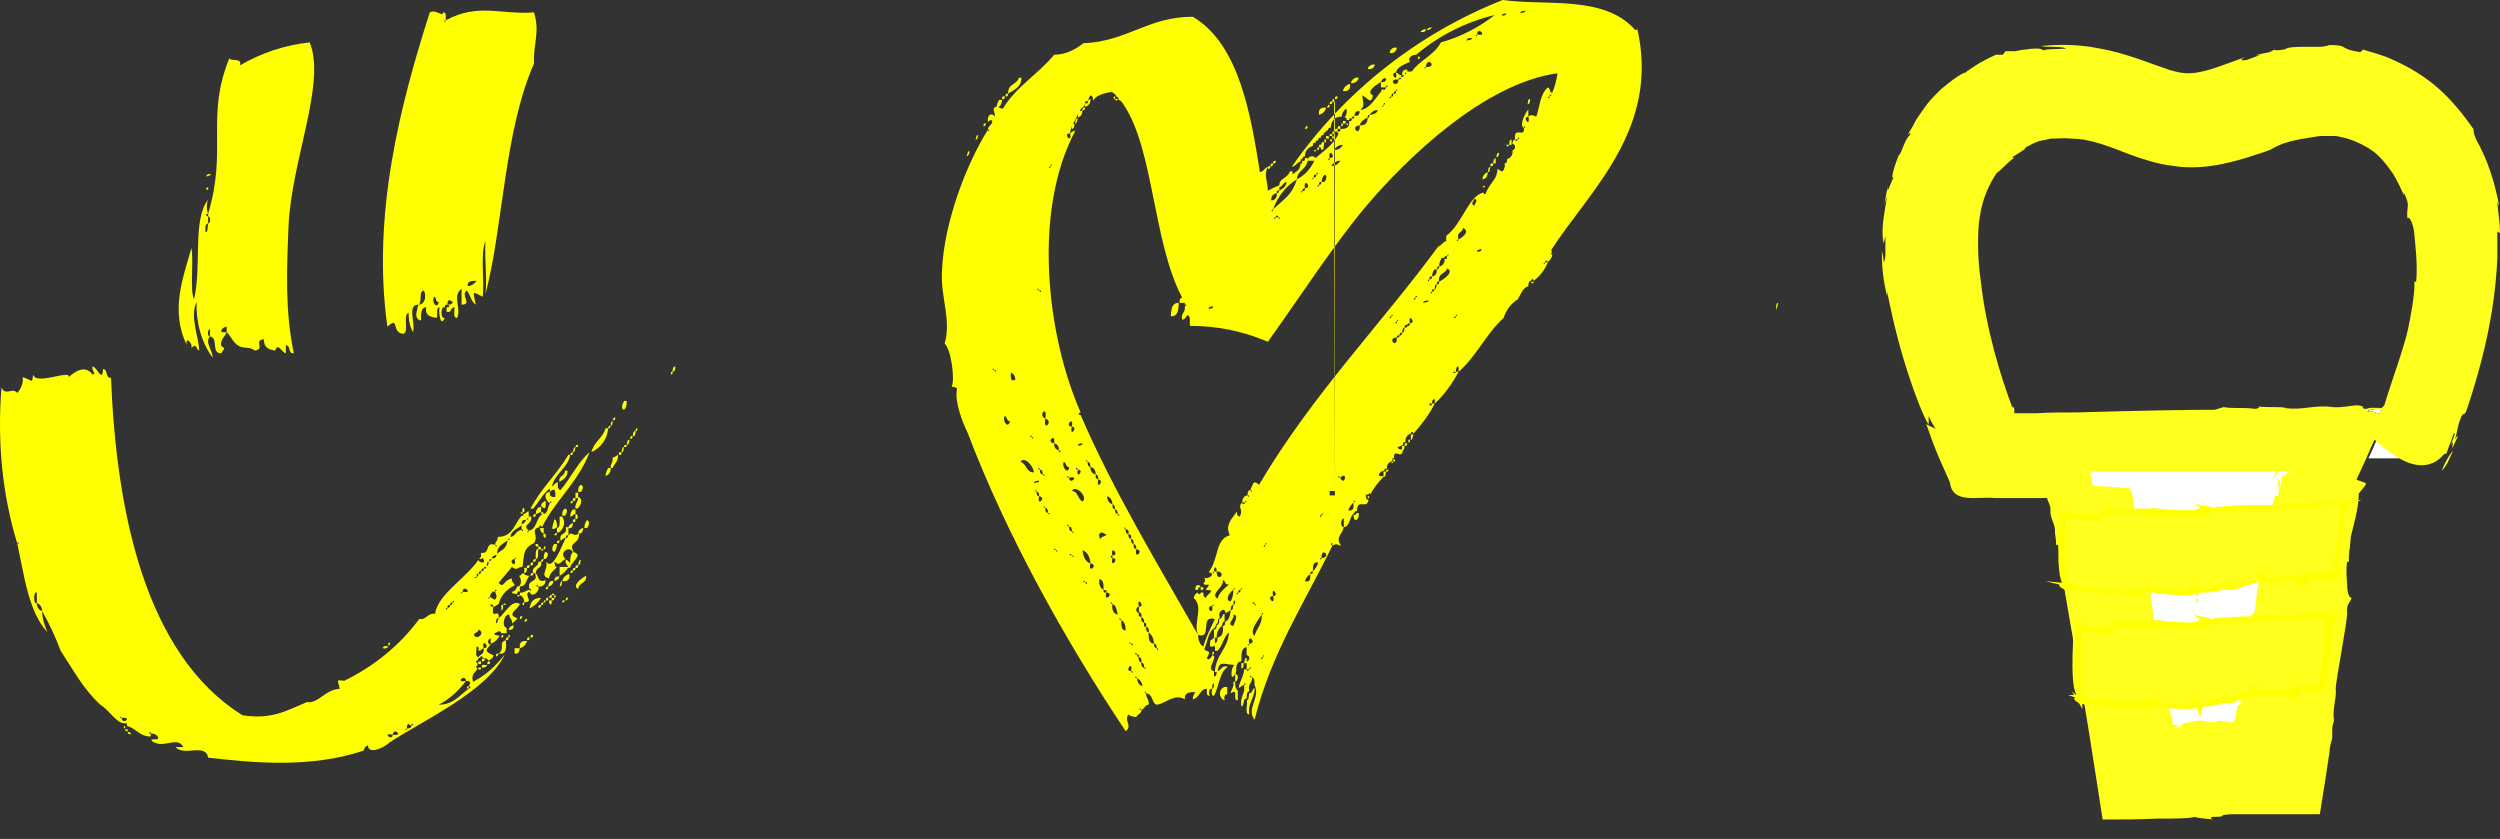 <svg id="Ebene_1" xmlns="http://www.w3.org/2000/svg" xmlns:xlink="http://www.w3.org/1999/xlink" width="283.1" height="95" version="1.1" viewBox="0 0 283.1 95">
  <rect x="0" y="0" width="283.1" height="95" fill="#333333" stroke="none"/>
  <defs>
    <style>
      .st0 {
        fill: none;
      }

      .st1 {
        fill: #fff;
      }

      .st2 {
        fill: #ff0;
      }

      .st3 {
        clip-path: url(#clippath);
      }

      .st4 {
        fill: #ffff1d;
      }
    </style>
    <clipPath id="clippath">
      <rect class="st0" width="280.6" height="92.1"></rect>
    </clipPath>
  </defs>
  <g id="Gruppe_29" transform="matrix(1, 0, 0, 1, -0.03, -5.4)">
    <g class="st3">
      <g id="Gruppe_28">
        <g id="Gruppe_22">
          <path id="Pfad_56" class="st2" d="M38.5,83.4c-.1-.8-.6-1.1.5-.9,3.3-1.6,6.3-4,8.5-7,.9.1.9-.7,1.8-.6.3-2.2,3.5-4,4.9-6.1.1.3.4.3.6.3.1-.3,0-.5-.3-.5v-.6c1.1.2.4-1.3,1.6-.9.2.4.3,0,0,0,0-.4.3-.4.3-.9,1.7,0,1.9-1.5,2.7-2.4.2.1.2-.1.2-.2.3,0,.4-.3.6-.3v.8c-.2,0-.3,0-.3.2,0,0,0,0,0,0-.5-.1-.5.2-.5.6-.5.4-1.3.6-1.3,1.5-.2,0-.3,0-.3.2,0,0,0,0,0,0-.5.4-1.2.6-1.2,1.6-.3.1-.6.2-.6.5-.3,0-.3.2-.3.3-.3,0-.2.4-.3.6-.2,0-.3,0-.3.2,0,0,0,0,0,0-.2-.1-.2.1-.3.3-.2-.1-.2.1-.3.3-.2-.1-.2.1-.2.3-.5.1,0,.3,0,0,.2,0,.2-.2.2-.3.3,0,.3-.1.3-.3.3,0,.3-.1.3-.3.3,0,.3-.1.3-.3.3,0,.2-.3.3-.6.2.1.3-.1.3-.3.5.1.5-.2.6-.5.5-.4,1.2-.6,1.2-1.6.3.1.3-.1.3-.3.6,0,.6-.7,1.3-.8.1.4.3-.1,0,0v-.6c.2-.1.5-.3.5-.6.3.1.3-.1.3-.3h.3c.1,1-1.1.8-.3,1.6-.4.2,0,.3,0,0,1-.2.8-1.5,1.6-1.9.6,0,.5-.7.8-1.2.4-.2,0-.4,0,0-.5-.3-.8-1.2,0-1.3-.1.5.2.6.6.6.1-.8-.1-1.1-.6-.6v-.5c.4-.1.5-.5.9-.6,0,.3-.1.8.3.9,1.2-1.4,2-3.2,3.3-4.3-1.3,3.4-3.9,5.5-5.4,8.5-.1-.3-.3-.2-.3,0-1.1.3,0,.9-.6,1.8-1.3.6-1.1,1.4-1.3,2.7-.7,0-.5.5-1.2,0-.5.6-1,1.2-1.5,1.8.6.7.5-.3,1.5-.5-.1.4.3.5.3.8-.9.4-1.6,1.2-1.8,2.1-.3.1-.3.3-.6.3,0-.2-.1-.2-.3-.3-.1.3.1.3.3.3-.3,1.7.7,0,.6,1.3-.3,0-.3.3-.3.6.2-.1.2-.4.3-.6.7-.5,1.5-2.2,2.4-1.6-.2.6-1.6,1.2-.3,1.6-.1.3-.4.4-.6.6.1-.5-.3-.5-.3-1-.6-.1-.9,1.4-.3,1.5v.6h-.6c-.2-.5-.5,0-.8,0,0,.3.3.2.6.3-.2.4-.5.7-1,.9v-.6c-.2,0-.3.2-.3.4,0,.1.1.3.3.3-.6.6-.7.8.3,1.2,0,.3-.3.5-.6.6,0-.3-.4-.2-.6-.3,0-.3-.3-.2-.3,0-.2-.1-.2.1-.3.3-.3,0-.1.3,0,.3v.3c-.3,0-.1.3,0,.2-.1.6-.8.6-.5,1.6,1.4-.7,2.6-1.8,3.6-3.1-2,4.2-9.3,7.5-13.1,10-.3.4-2.4,1.5-2.4.3-.3.1-.4.3-.5.6-6,2-12.3,1.4-17.6.8-.3-1.7-2.7-.1-3.7-1.2h.9c-.7-1.3-2.2.2-3.4-.6v-.3c1.1.2.3-.8-.3-.6v-.2c-.3,0-.1.3,0,.2v.3c-1.3,0-1.6-.9-2.7-1.2.1-.3-.1-.3-.3-.3-.9,0-1.6-1.4-2.7-2.1-1.9-1.7-3.1-4-4.5-6.1-.6-1.6-1.3-3.1-2.1-4.5,0-.4-.2-.8-.6-.9v-1.2c-.4-.2-.4,1.4,0,1.2,0,.4.2.8.6.9,0,.8.3,1.7.6,2.4-2.1-2.3-2.6-6.2-3.4-10,.4-.2,0-.3,0,0C.3,61.5-.3,55.4.2,49.3c.5,1,1.2-.1,1.8.6.4-.5.7-1.1.6-1.8,1.2.4,1,.8,1.2-.3.2,1.3,4.3-.6,4,.3.6-.5,1.8-1.5,2.7-.3.5,0-.1-.4,0-.9.5,0,1.1,1.9,1.2.3.6,0,.2,1,.9,1,.6,15,3.8,31.3,14.9,38.2,3.3.5,4.9-.5,7.3-1.5,1.3.2,2-1.4,3.7-1.5M13.8,86.7c-.1-.4-.3.1,0,0,.1.9,1.3-.2,0,0M14.2,87.9c-.1,0-.3-.2,0-.3v.3ZM14.5,87.9v.3c-.2,0-.3,0-.3-.2,0,0,0,0,0,0h.3ZM14.8,88.6c-.2-.1-.3-.1-.3-.3.2,0,.4,0,.3.3M17.5,89.4c-.2,0-.3,0-.3-.3.2.1.4.1.3.3M31.2,45.1c-.8-.1-1.3-.4-1.3-1.3-1.2.2.2,1.1-1,1.3-.9-.7-1.6.2-2.6-1.3-.2-.3-.4-.6-.6-.8v-.6c-.5,0-1.1.8,0,.6-.1.4-1.2,1.4-.3,1.8,0,.3-.2.3-.3.6-1.2.1-.3-1.8-1.3-1.9v-.8c-.3,0-.3.8,0,.8-.6.7.3,1.5.3,2.4-1.3-1.8-1.9-4.1-1.8-6.3-.8,1.6.2,3.8.3,5.5-.5-.2-.2-.9-.9-.3.2-.6-.8-1.4-.5-.3-2-4-.3-8,.5-11,.3,1.3-.2,4.7.3,5.8.9-3.8-.2-9,1.6-11.3-.2.5-.2,1.1,0,1.6-.4,0-.2.3,0,.3v.8c-.4.1-.3.6-.3,1,.3,0,.2-.5.3-1,.3,0,.3-.8,0-.8v-.3c2.2-7.3-.3-11,2.4-17.6.2.4,1.5-.1,1.2.8,2.4-1.4,5.1-2.3,7.9-2.6,1.9,4.6-2.1,13.4-2.4,20.9-.2,4.9-.4,9.5.6,14.3-.7.1-.3-.9-.9-.9v.9c-.4,0-.9-1.3-1.2-.3M23.9,25.1c0,.2-.3.2-.5.3,0-.3.3-.3.5-.3M23.6,26.9c-.2,0-.4-.2,0-.3v.3ZM50.7,39.9c.3,0,.5,0,.6-.3-.4-.3-.6-.3-.6.3-.3,0-.3.1-.3.3-.5-.2-.5,1.4,0,1.2-.5,1.1-.7-.5-.6-1.2-.4,0-.2.7-.3,1.2-.6-.1-1.4-.2-1.2-1.2-.6,0-.6.7-.6,1.5-.9-.2-.4-1.2-.3-1.8.9,0,.9-1.3.6-1.6-.6.1-.1,1.4-.6,1.6-1.3,0-.3,2.1-.6,3.1-.4-.7-.5-1.4-.5-2.2-.7.3.1,2.2-.6,2.4-1.4-.1-.4-2.1-1.8-.8-1.8-12.7,1.5-25.3,4.8-35.6.7-.4,1.5.6,1.5,0,.4,0,.3.4.3.9-.4.1,0,.3,0,0,3.7-2,6.3-.6,10-.9.7,2.3-.1,3.5,0,5.8-3.4,7.7-3.5,18.6-5.5,26.1.2-1.7-.1-3.7,0-6-.6,1.5-.1,4.3-.3,6.3-1.3-.6-1.1-.8-.8.9-.5-.3-.6-1.1-1-1.6-.8.5.7,1.6-.6,1.6v-1.8c-1.1.8,0,2.2-.5,3.3-.5,0-.3-.7-.3-1.2-.5,0-.3.7-.9.5v-.5c.2,0,.3,0,.3-.2,0,0,0,0,0,0M44,78.6c-.1.2-.4.3-.6.2,0,0,0,0,0,0,0-.2.2-.3.6-.2M44.5,88.6c1.3.2.1-.9,0,0-1.3-.3,0,.8,0,0M44.2,78.2c0,.1,0,.3-.2.3,0-.2,0-.4.2-.3M46.1,87.9c.3,0,.5-.1.5-.3.5-.2,0-.4,0,0-.3-.3-.5-.3-.5.3-.4.2,0,.3,0,0M49.2,39c-.4.6.4,1.5.5.6-.4,0-.2-.5-.5-.6M49.7,85.2c1.7,0,2.4-1.1,3.4-1.8.3-.1.2-.3,0-.3.3-.4.2-.6-.3-.6-.1-.9-1.3.3,0,0-.8,1.1-1.9,2.1-3.1,2.7M51,73.9c-.3,0-.3.1-.3.3-.4.2,0,.4,0,0,.2.1.3-.1.3-.3.2.1.2-.1.3-.3.4-.1-.1-.3,0,0-.3,0-.3.2-.3.3M52.4,72.4c1.3.3.1-.9,0,0-.4.2,0,.3,0,0M53.1,83.4c-.2,0-.3-.3,0-.3v.3ZM54,37.2c-.5,0-1.1,0-1,.6.4,0,.8-.3,1-.6M54.2,76.7c0,.4-.5.3-.5.6.3.7,1.4-.3.5-.6M54.2,79.1c.1-.3,0-.5-.2-.5,0,.4-.2,1.2.2,1.2.2-.3.7-.3.6-1,.9,0-.3-1.3,0,0-.2.1-.3.3-.6.3M54.6,68.5c.1.2-.1.2-.3.2.1-.1.1-.3.3-.2M54.2,80.3h.3v.3h-.3v-.3ZM54.2,81h.3c0,.1,0,.3-.3.2v-.2ZM54.6,80h.3c.1.2-.1.3-.3.3v-.3ZM54.6,80.7h.6c-.1.2-.2.3-.6.3v-.3ZM55.5,80.3v.3h-.3c0-.2.1-.4.3-.3M55.8,72.4c-.1.2-.3.3-.3.6-.4.2,0,.3,0,0,.2,0,.3.3.6.3.3-.4.1-.5,0-.9.4-.2-.1-.4,0,0h-.3ZM56.5,79.4c-.1.2-.1.4-.3.3,0-.2,0-.3.3-.3M56.5,79.4c.8-.6-.1-1.2.8-1.5.1.8.1,1.7-.8,1.5M57,73.9c0,.3,0,.6-.2.6v-.6h.2ZM57,77.3c.1.3-.1.3-.2.3,0-.2,0-.3.2-.3M57.3,73.9h-.3c0-.1.3-.3.3,0M57.6,77.6c0,.2,0,.3-.3.3,0-.2.1-.4.3-.3M57.6,76.7c.1-.3.3-.4.6-.5,0,.3-.1.6-.6.5M57.6,77.3c.2,0,.3.2,0,.3v-.3ZM58.3,68.7c.4-.1,0-.3,0,0-.9.1.3,1.3,0,0M58.9,71.8v.6c-.3-.1-.3.1-.3.3-.2-.1-.6,0-.6-.3.3,0,.5-.3.6-.6h.3ZM58.3,79.4v-.6h.6c-.1.4-.1.7-.6.6M58.9,72.8c0,.1-.3.3-.3,0h.3ZM58.9,78.8c-.1-.6.2-.9.8-.8-.1.4-.4.7-.8.8M60,70.6c-.4.3-.3,1.3-1.2,1.2.3-.3.3-.8,0-1.2.3,0,.3-.3.5-.3.1.2.4.3.6.3M60,72.4c-.8.3.6,1.2-.6,1.2,0-.4-.2-.7-.5-.8v-.3c.5.1.6-.3,1.2-.3v.3ZM59.2,75.2c-.1.2-.1.3-.3.3,0-.2,0-.4.3-.3M59.2,63.6c-.2,0-.4-.2,0-.2v.2ZM59.2,63.4c-.1-.5.3-.8.2,0h-.2ZM59.4,73.6c0,.2,0,.4-.2.3,0-.1,0-.3.2-.3M59.7,69.7c0,.2,0,.6-.3.6v-.6h.3ZM59.7,75.5c0,.2,0,.3-.3.3.1-.2.1-.4.3-.3M60,69.4c0,.2,0,.4-.3.3,0-.2,0-.3.2-.3,0,0,0,0,0,0M60,77.6c0,.2,0,.3-.3.3,0-.2.1-.4.3-.3M61.8,71.2c0,.4-.4.7-.8.6,0,0,0,0,0,0-.2-.4-.4.1,0,0,.2.6-.8,1.4-1,.6.3-.1.2-.3,0-.3-.4-1.2,1.1-.6.6-1.8.5.1.2,1.2,1.2.8M62.5,60.6c-.9.5-1.4,1.6-2.1,2.4h-.3c1.2-2.3,3-3.9,4.3-6.1h.2c-.3,1.6-1.8,2.1-2.1,3.7M60.4,69.1c0,.2,0,.4-.3.3,0-.2,0-.3.2-.3,0,0,0,0,0,0M60.4,70.3c.1.2-.1.3-.3.3,0-.2.1-.4.3-.3M61.3,73.1c-.3.5-.7.9-1.3,1.2.1-.7.4-1.2,1.3-1.2M60.4,77.3c0,.2,0,.3-.3.3,0-.2,0-.3.2-.3,0,0,0,0,0,0M60.7,70.3h-.3c-.2-.8.6-.6.6-1.3h.3c.2.8-.6.6-.6,1.3M60.7,63.6c0,.2,0,.4-.3.3,0-.1,0-.3.3-.3M60.7,68.7c0,.2,0,.4-.3.3,0-.1,0-.3.3-.3M61,67.3c-.2,0-.4,0-.3-.3.2,0,.3,0,.3.2,0,0,0,0,0,0M60.7,68.7c0-.4-.1-1.1.3-1.2-.1.4.1,1.2-.3,1.2M61.3,63.4c-.3,0-.3.2-.6.2,0-.4.2-.8.6-.8v.6ZM61,67.3c.2,0,.3,0,.3.3h-.3v-.3ZM61.3,73.9c0,.2-.1.4-.3.3,0-.2,0-.3.3-.3M61.6,65.2v.6c-.2,0-.4-.3-.4-.5,0,0,0,0,0-.1h.3ZM61.6,63.6c-.2,0-.4,0-.3-.2.1,0,.3,0,.3.2M61.8,62.1c.1.8,0,1.1-.5.6,0-.3.3-.5.5-.6M61.6,67.6c0,.1-.3.3-.3,0h.3ZM61.6,68.7c-.1.2-.1.4-.3.3,0-.1,0-.3.3-.3M61.6,73.6c-.1.2-.1.4-.3.3,0-.1,0-.3.3-.3M61.8,66.3c-.2,0-.3-.2-.2-.5.2,0,.3.2.2.5M61.8,67.9c.5.1.2.6,0,.8h-.2c0-.3,0-.6.2-.8M61.8,67.3c0,.2,0,.3-.2.3,0-.2,0-.4.2-.3M61.8,73.4c0,.1,0,.3-.2.2,0-.1,0-.3.2-.2M64.9,67.9c-.2-.3-.5-.4-.8-.2s-.4.5-.2.8c0,0,.1.2.2.2-.6.2-.6.9-1.3.3.1.3,0,.6.3.6-.3.4-.8.6-.9,1.3-1.1-.3-.1-.9-.3-1.9.7,1.1,1.7-1.7,2.2-2.7.2.1.2-.1.3-.3.5-.5.5.3,1.2-.2.1,1.3-1.3.9-.6,2.1M62.1,71.8c0,.2,0,.4-.3.3.1-.2.1-.3.3-.3M62.1,73.1v.3h-.3c.1-.2.1-.4.3-.3M62.1,71.8c.1-.3.1-.7.6-.6,0,.3-.3.6-.6.6M62.5,72.8v.3h-.3c.1-.2.1-.4.3-.3M62.5,73.4c.1.5-.3.7-.3,0h.3ZM62.8,72.8h-.3c0-.2.3-.3.3,0M62.5,73.1h.3c0,.1,0,.3-.3.3v-.3ZM62.8,67.9c-.4-.1-.2-.7,0-.9h.3c0,.3-.1.7-.3.9M62.8,64.2c.3.1.3.5.3.9-.9.6-.4-.2-.3-.9M63.1,65.8c0,.1,0,.3-.3.2,0-.1.1-.3.3-.2M62.8,71.2c0-.3.1-.6.6-.5-.1.3-.3.4-.6.5M62.8,72.8c.2,0,.3.2,0,.3v-.3ZM63.1,65.8v-.6c.4-.1.3-.7.3-1.3h.3c.4.6.2,1.4-.4,1.8,0,0-.1,0-.2,0M63.4,66.6c0,.2-.1.4-.3.3,0-.2,0-.3.3-.3M63.4,60c-.2-.8.6-.6.6-1.3h.3c0,.8-.5,1-1,1.3M64.4,66c-.3,0-.3.2-.3.3-.3,0-.4.3-.6.3-.2-1,.8-.5.6-1.5h.3v.8ZM63.4,70.6v-1h1c-.2.4-.5.7-1,1M63.4,71.8c.1-.2,0-.5.3-.6-.1.3,0,.6-.3.6M64,63c.4,0,.2.6,0,.8h-.3c0-.3,0-.6.3-.8M63.7,71.2c.1-.4.4-.7.8-.8.1.6-.2.9-.8.8M64,73.4c-.1.1-.1.3-.3.2,0-.1,0-.3.3-.2M64.6,69.7h-.2c-.1-.4-.4-.4-.3-.9.3,0,.3.3.5.3,0-.4,0-.8.3-1.2,1.3.3-.2,1.1-.3,1.8M64.4,73.1c-.1.1-.1.3-.3.3,0-.2,0-.4.3-.3M64.4,65.2c0-.3.3-.5.5-.6,0,.4-.1.7-.5.6M64.9,56.6c0,.2,0,.4-.3.3.1-.2.1-.3.3-.3M64.9,62.1c0,.2,0,.3-.3.3.1-.2.1-.3.3-.3M65.2,63.6c-.3,0-.3.3-.6.3,0-.3.1-.6.3-.8h.3v.5ZM64.9,70c0,.2,0,.3-.3.3.1-.2.1-.4.3-.3M64.9,56.6c.1-.2,0-.5.3-.6-.1.3,0,.6-.3.6M65.2,61.8c0,.2,0,.4-.3.3,0-.2,0-.3.2-.3,0,0,0,0,0,0M65.2,64.2c0,.2,0,.4-.3.3,0-.2,0-.3.2-.3,0,0,0,0,0,0M65.2,69.7c0,.2,0,.3-.3.3,0-.2,0-.3.2-.3,0,0,0,0,0,0M65.2,63c-.1-.6.3-.7.3-1.3.7.1.2,1.4-.3,1.3M65.5,55.8c0,.1,0,.3-.3.2,0-.1.1-.3.3-.2M65.5,61.8h-.3v-.6h.3v.6ZM65.2,64.2v-.6c.3,0,.4.6,0,.6M65.5,69.4c0,.2,0,.4-.3.3,0-.2,0-.3.2-.3,0,0,0,0,0,0M65.5,72.1c-.8-.4.5-1.3.9-1.5.1.9-.8.7-.9,1.5M65.8,60.3c.4.1.2.6,0,.8h-.3c0-.3,0-.6.3-.8M65.5,65.8c0-.3.3-.6.6-.6-.1.3-.1.7-.6.6M65.5,69.4c.1-.2,0-.6.3-.6-.1.3,0,.6-.3.6M66.5,65.2h-.3c0-.3.1-.7.3-.9.4.1.2.7,0,.9M67,56.6c.3-1.2,1.3-1.6,1.6-2.7h.3c-.1,1.2-.8,2.2-1.9,2.7M68.6,59.4c0-.3.1-.7.3-1h.3c0,.4-.2.8-.6.9M69.2,53.6c-.1.2-.1.4-.3.3,0-.1,0-.3.3-.3M69.4,58.4h-.2c-.1-.5.3-.6.2-1.2.3,0,.4-.2.6-.3.1.7-.4,1-.6,1.5M69.2,53.6c0-.2,0-.5.2-.5,0,.2,0,.5-.2.5M69.7,52.7c0,.2,0,.3-.3.3.1-.2.1-.4.3-.3M70.4,56.6c0,.2,0,.4-.3.3,0-.2,0-.3.2-.3,0,0,0,0,0,0M70.4,56.6c.1-.2,0-.5.3-.6-.1.3,0,.6-.3.6M70.7,51.8c-.4-.1-.2-.6,0-1h.3c0,.3,0,.7-.3,1M71,55.8c0,.1,0,.3-.3.2,0-.1,0-.3.3-.2M71,55.8c.1-.3,0-.6.3-.6,0,.2,0,.5-.3.6M71.7,54.8c-.1.2-.1.3-.3.3,0-.2,0-.4.3-.3M71.7,54.8c0-.2,0-.6.3-.6,0,.2,0,.6-.3.6M72.2,53.9c0,.2,0,.4-.2.3,0-.2,0-.3.2-.3M76.2,47.5c0,.2,0,.3-.2.3,0,0,0,0,0,0,0-.2,0-.4.3-.3M76.2,47.5c0-.2,0-.6.3-.6,0,.2,0,.6-.3.6"></path>
        </g>
        <g id="Gruppe_23">
          <path id="Pfad_57" class="st2" d="M175.8,34.2c-.1-.4-.3,0,0,0,0,.4-.3.7-.5.9-.1-.3-.3-.2-.3,0-.4.2,0,.3,0,0h.3c-.3.8-.9,1.6-1.6,2.1,0-.3-.3-.2-.3,0-.2,0-.3.2-.3.6-.6.2-.8.8-1.2,1.5-.8.5-1.3,1.2-1.6,2.1-2,1.8-3.1,4.4-5.1,6.1v-.6c-.3,0-.3.4-.3.6h-.3c0,.3.3.1.3,0h.3c-.7,1.3-1.6,2.6-2.7,3.6v-.5c-.3,0-.3.3-.3.5h-.3c0,.4.3.2.3,0h.3c-.6,1.2-1.5,2.4-2.4,3.4-.1-.3-.3-.2-.3,0-.4.1-.7.5-.6,1-.3-.1-.3.1-.3.3-.2,0-.3.2-.6.2,0,.3.4.3.6.3-.1,1.3-1.1-.3-1,1-.2-.1-.2.1-.2.3-.4.1-.7.5-.6.9-.3-.1-.3.1-.3.2-.5,0-1.1.8,0,.6-.6.6-1.2,1.3-1.6,2.1,0-.3-.2-.1-.2,0h-.3c0,.3,0,.6.3.6-.2,1.2-1.3-.3-1.3,1.3-.2-.1-.3.1-.3.2-.6.3-.4,1.5-1.2,1.6v-1c-.4.1-.4,1,0,1-.2.9-1,1.1-.3,2.1-.4-.1-.5-.3-1,0v-.3c-.3,0-.1.3,0,.3-3.1,6.4-6.9,12.1-8.8,19.7-1-1.2.7-2.5,0-3.9,0-.4,0-.8-.3-.9-.2-.4-.4,0,0,0,.1.7-.5.6-.3,1.6-.3,0-.3.5-.3.8-.5,0-.2.8-.6.9-.2-1.2.5-1.4.3-2.4.4-.2,0-.4,0,0-.3,0-.3.2-.6.3.1-.8.6-1.3.6-2.1h.3c0,.3.3.1.3,0,.4-.2,0-.4,0,0h-.3v-.9c.2,0,.3-.2.3-.4,0-.1-.1-.3-.3-.3v-.9c-.6,0-.6.8-.6,1.6-.5,0-.6.5-.6,1.2-.6,1.4-.7-.3-.2-.8-1.4-.1-1.7-.5-1.9.8h-.3c.1-2,1.5-2.6,1.6-4.5-.6.5-.7,1.5-1.3,2.1h-.3c.2-1.3-.8.4-.5-1.2.2,0,.3-.3.5-.3v.6c.3,0,.3-.4.3-.6.5-.1.7-.5.6-1.3.3,0,.2-.3.3-.5.4-.2.5-.6.6-1.3.3,0,.2-.3.3-.6.2,0,.2-.3.2-.5-.2,0-.2.3-.2.5-.3,0-.3.4-.3.6-.3.1-.3.3-.6.3-.1-.8-1,0-.6.6-.3,0-.2.3-.3.6-.2,0-.2.3-.3.5-.8.4-.8,1.6-1.2,2.4.2.4.9,0,.3,1,.1.4.5,0,.6-.3.8.1-.8,1.6.2,1.8v.6c.3,0,.3-.3.3-.6.6,0,.4-.7,1.3-.5-1,.6-1,2.2-1.6,3.3-.3,0-.3-.4-.2-.8.2,0,.2-.4.2-.6-.2,0-.2.3-.2.6-.4,0-.4.4-.3.8-.4,0-.3-.4-.3-.8-.8,0-.8,1-1.6,1.2,0-.3.1-.6.3-.8-.7-.1-1.3.1-1.2.8-1.1-.7-2.1.4-3.1.6-.7,0-.4-1.2-1.3-1.3,0-.4-.3,0,0,0,0,.6.4.7.3,1.3-.4,0-.5.5-.8.6-.2-.4-.4,0,0,0,0,.4-.5.5-.6.8-.3,0-.7-.1-.9-.3-.5.8.5,1.3-.3,1.9-6.8-10.2-13.5-22.2-17.9-33.8-.6-1.2-1.5-3.6-1.2-4.9,0-.2-.2-.3-.6-.3.4-.9-.1-4.3-.8-4.9.8-2.7-.5-5.3-.3-8.2.2-5.5,2.8-12.2,5.2-16,.1.4.3-.1,0,0,0-.4.4-.5.5-.9,0-.3-.3-.2-.5,0-.1-.8.4-1.1.8-.6,0-.7-.5-.9.3-1.2.1.2.4.3.6.3,1.5-2.5,4-3.9,5.8-6.1,1.2,0,2.3-.5,3.3-1.3,5-.2,7.3-3,12.4-3,5.3,3.1,6.6,11.3,7.6,17.6.5-.1.5-.5.9-.6-.5.9,0,1.7,0,2.7.4-.2.7-.4,1.3-.6v.6c-.3-.1-.3.1-.3.3-.4,0-.7.4-.6.8,0,0,0,0,0,0,.4,0,.7-.4.6-.8.2,0,.2-.1.3-.3.4-.3.9-.4.8-1.3.3.1.3-.1.3-.3.3.1.3-.1.3-.2.4-.3,1-.5,1-1.3.2.1.2-.1.2-.3.3.1.3-.1.3-.3h.3c.1,1.3-1.2,1.3-1.2,2.4-1.3.8-2.2,2-2.7,3.4-.4.2,0,.4,0,0,1.4-1.3,2.1-1.6,2.7-3.4,1-.5,1.7-1.4,2.1-2.4.9-.8,2.2-1.6,2.7-3,.2,0,.3-.1.3-.3.6,0,.9-.3.8-.9.3.1.3-.1.3-.3.3.1.3-.1.3-.3.5.1.6-.2.6-.6,1.2-.2,1.7-1.3,2.4-2.1.2-.1.5-.2.6-.5.4-.2-.1-.4,0,0h-.6v-.6c.3,0,.5,0,.6-.3-.1-.4-.5,0-.6.3-.4.2-1.8,1.1-.9,1.5-.2,1.1-.6.3-1.2,0,.1,1.2.3,1.1-.3,1.8-.5-.1-.6.3-.6.6-.2,0-.3,0-.3.2,0,0,0,0,0,0-.2,0-.3,0-.3.2,0,0,0,0,0,0h-.3c.1-.2-.1-.3-.2-.3.2-.3.3-.6.2-1-.3.2-.6.6-.5.9-.8,0-1.2.4-1.3,1.3-.2-.1-.3.1-.3.3-.2-.1-.2.1-.3.2-.2,0-.2.2-.2.3-.3,0-.3.1-.3.3-.3,0-.3.1-.3.3-.3,0-.3.1-.3.3-.3-.1-.3.1-.3.3-.4.2-.9.4-.9,1.2-.2,0-.2.1-.3.3-.2,0-.2.1-.2.3-.4.1-.5.5-1,.6,5.9-8.5,14.3-15.1,23.9-18.9,4.9.7,11.5-.6,15,3.4.1,0,.3,0,.2-.3,2.7,11.5-5.4,18.5-9.7,25.2M109.5,23.1c.1-.3.1-.6.3-.6,0,.2,0,.5-.3.6M110.5,21.2c.1-.2,0-.5.3-.5-.1.2,0,.5-.3.5M111.7,19.4c-.1.2-.1.3-.3.3,0-.2,0-.4.3-.3M112.6,47.3c-.1-.4-.3,0,0,0,.2.4.4,0,0,0M112.9,17.6c0-.3.1-.7.3-.9h.3c0,.4-.2.8-.6.9M113.8,16.3c0,.2,0,.4-.3.3,0-.2,0-.3.3-.3M113.8,52.5c-.3.6.4,1.5.6.6-.4,0-.3-.5-.6-.6M114.2,16c0,.2-.1.4-.3.3,0-.2,0-.3.3-.3M114.2,16c-.1-1.1,1-1,1.2-1.8h.3c0,1.1-.9,1.4-1.5,1.8M114.5,47.6c0,.4-.1,1.1.5.8,0-.4-.2-.7-.5-.8M115.6,57.7c.7.2.6,1.2,1.5,1.2,0-.7-1.1-1.9-1.5-1.2M116.9,54.9c-.2-.4-.4,0,0,0,0,.4.3,0,0,0M117.1,60.1c.3-.1.6,0,.6-.3-.2.1-.5,0-.6.3M117.7,61.6c-.3,1.3.9.1,0,0,0-.3,0-.5-.3-.5,0-.5-.3,0,0,0,0,.3.1.5.3.5M117.7,38.3c-.2-.5-.3,0,0,0,.2.4.4-.1,0,0M118.1,59.1c.2.4.4,0,0,0,0-.2,0-.4-.2-.5,0,0,0,0-.1,0-.2-.5-.3,0,0,0,0,.3,0,.5.3.5M118.4,52.8c.3-1.6-.9-.4,0,0-.3,1.6,1,.3,0,0M118.7,63.5c.2.4.3-.1,0,0,0-.4-.1-.6-.3-.6-.2-.4-.3,0,0,0,0,.3,0,.5.3.6M134.2,39.7h-.6c0-.3,0-.5.3-.6-3.3-6.2-3.2-16.7-6.6-21.8-.2-.3-.3-.5-.6-.6,0-.2,0-.3-.2-.3,0,0,0,0,0,0-.1-.3-.4-.5-.6-.6-.4.1-1.6.2-2.1,1,0-.3,0-.5-.3-.6-.2.3-.3.6-.3.9h-.3c0,.6-.8.4-.5,1.2h-.3c-.3.8-.8,1.3-.9,2.2-.9,0,.3,1.3,0,0,.2-.1.3-.3.6-.3-4.9,9.2-3.2,23.3.6,31.9-.4.1-.2.3,0,.3,3.8,8.8,9.1,17.5,13.3,24.9,0,.6.2,1.1.6,1.3.3-1.1.8-2,1.3-3.1-1.8-.5-.2,2.3-1.9,1.8-.6-1.4.7-3.1-.5-4.2.1-.3.2-.5.5-.6,0,.3.3.2.3,0h.3c0,.3,0,.5.3.6,0-.4,1.3-.9,0-.9,0-.2.3-.3.3-.6-1.3.1.1-.4-.6-.8.6.3,1.5-.5.6-.6,1.2-1.6.7-3.7,2.4-4.2-.6-1.2.3-1.9.8-2.7,0,.3,0,.5.3.6.5-.8-.3-1.1.3-1.6,0,.3.3.2.3,0,.4-.2,0-.3,0,0h-.3c0-.4.2-.8.6-.8,0,0,0,0,0,0,.2.4.3-.1,0,0,0-.4.1-.6.3-.6.2.4.3,0,0,0,.3-.5.3-1.3,1-.6,6-10.2,14.1-18.5,20.3-27,.4-.1.5-.5.9-.6v-.6c1.8-1.3,2.5-4.5,4.2-4.9.1.3.3.2.3,0,.6-1.3,1.3-1.5,1.3-2.7.2.1.3.3.6.3.2-.3.3-.6.2-.9.3,0,.3-.3.3-.5.4-.1.7-.5.6-1,.2,0,.3-.2.3-.4,0-.1-.1-.3-.3-.3,0-.3.1-.5.3-.5.1.3.3.1.3,0,.4-.2,0-.4,0,0h-.3c-.2-1.6,1.1-.1,1-1.3.4-.2-.1-.3,0,0-.6-.3.2-1.8.5-2.1v.8c-.8.1.3,1.3,0,0,.4-.3.5-.1.9,0,.4-1.1.4-2.5,1.3-3.3.3.1.2.6.5.6.3-.7.5-1.4.6-2.2-8.2,1.1-17,9.5-21.8,15.2-3.6,4.3-7.4,10.2-11,15.2-2.8-1.2-5.7-1.8-8.8-1.8-.1-.4.1-1.2-.3-1.2-.2.2-.3.5-.6.5-.2-.8.4-.7.3-1.5.4-.2-.1-.4,0,0M119,24.2c.4-.2,0-.3,0,0-.4.2,0,.4,0,0M119.9,56.4c.2.5.4,0,0,0,.1-.4-.1-.7-.5-.8,0,0,0,0,0,0,.2-1.3-1-.1,0,0,0,.5.2.7.5.8M119.6,67.7c-.2-.4-.4,0,0,0,.1.4.3,0,0,0M120.5,57.7c-.3.6.5,1.5.6.6-.4,0-.3-.5-.6-.6M121.1,59.5c-.2-.4-.4,0,0,0,0,.9,1.3-.3,0,0M121.4,65.6c.2.4.3-.1,0,0,0-.4,0-.5-.3-.6-.2-.4-.4,0,0,0,0,.3,0,.5.3.6M121.4,53.7c.3-1.3-.9,0,0,0-.3,1.3.8.1,0,0M121.4,68.3c-.2-.4-.4,0,0,0,.2.4.3,0,0,0M121.4,20c0-.2,0-.6.3-.6,0,.2,0,.6-.3.6M121.4,61c.7,0,.6.8,1.2,1.2.7-.4-.7-2-1.2-1.2M121.8,19.4c0-.2,0-.6.3-.6-.1.2-.1.6-.3.6M122.1,58.6c-.2-.5-.4,0,0,0-.3,1.2.8,0,0,0M122.1,18.7v-.6c.2,0,.3-.2.5-.2,0,.5-.2.7-.5.8M122.1,51.9c0,0,.3.3,0,.3v-.3ZM122.1,55.9c.2-.1.5,0,.5-.3-.2,0-.5,0-.5.3M122.9,17.6c0,.1,0,.3-.3.3,0-.2.1-.4.3-.3M123.5,69.2c0-.6-.3-1.3-.9-1.5.1.7.3,1.3.9,1.5-.3,1.3,1,.1,0,0M122.9,71.3c-.2-.4-.3.1,0,0,.2.5.4,0,0,0M122.9,16.9v.6c.4-.1.7-.5.6-.9-.2.1-.3.3-.6.3M123.5,58.3c0,.4.2.8.6.8,0,0,0,0,0,0,0,.4,0,.5.3.6-.3,1.3.8.1,0,0,0-.3,0-.5-.3-.6,0-.4-.2-.8-.6-.8,0,0,0,0,0,0,0-.4,0-.5-.3-.6-.2-.4-.3,0,0,0,0,.3,0,.5.3.6M124.7,66.4c0-.3.6-.2.6-.5-.4-.1-.5-.4-.8,0,0,.2,0,.5.2.5M125.3,72.5c-.3,1.3,1,0,0,0,.1-.2,0-.3-.3-.3,0-.6,0-1.2-.5-1.2,0,.5,0,.9.5,1.2,0,.3,0,.3.3.3M126.3,63.1c0,.2,0,.4.2.5,0,0,0,0,.1,0,.2.5.3,0,0,0,0-.3-.1-.5-.3-.5,0-.4-.1-.5-.3-.6,0-.4-.2-.8-.6-.9,0,.4.2.8.6.9,0,.3,0,.5.3.6M126.6,75c-.1-.5-.2-1.1-.6-1.2-.2-.5-.3,0,0,0-.1.6.1,1.1.6,1.2M126,68.6c-.3,1.3.9,0,0,0v-.3c.9,0-.3-1.3,0,0-.3,0-.2.3,0,.3M126.3,16.6v-.3c-.3.1-.2.3,0,.3M126.6,16.6c0,.2-.3.3-.3,0h.3ZM127.5,76.8c0-.5-.1-1-.5-1.2-.2-.4-.4,0,0,0,0,.6,0,1.2.5,1.2M127.8,65.9c0,.3.1.5.3.5,0,.4.1.6.3.6,0,.4,0,.5.3.6-.3,1.3,1,.1,0,0,0-.3,0-.5-.3-.6,0-.3,0-.5-.3-.6.1-.3,0-.5-.3-.5.1-.4,0-.5-.3-.6-.1-.4-.3,0,0,0,0,.3,0,.5.3.6M128.1,81.4c.3-1.3-.8,0,0,0,.2.4.4,0,0,0M128.1,78.3c-.2-.4-.3,0,0,0,.2.4.4-.1,0,0M129,79.8c-.1.2,0,.5.2.6,0,0,0,0,.1,0-.1.2,0,.5.2.6,0,0,0,0,.1,0,.1.4.3-.1,0,0,0-.4-.1-.5-.3-.6,0-.3,0-.5-.3-.6,0-.2,0-.3-.2-.3,0,0,0,0,0,0-.2-.4-.4.1,0,0,0,.3.1.3.3.3M129.4,83.2c0-.4-.2-.8-.6-1-.2-.4-.4,0,0,0,0,.4.2.8.6.9M129,74.7c-.1.4,0,.5.3.6-.1.2,0,.5.2.6,0,0,0,0,.1,0-.1.3,0,.5.2.5,0,.4.1.6.3.6,0,.7,0,1.2.6,1.3,0,.3.1.5.3.5.2.5.3,0,0,0,0-.3,0-.5-.3-.5,0-.5-.2-1-.6-1.3.1-.2,0-.5-.2-.6,0,0,0,0-.1,0,.1-.3,0-.5-.2-.5,0-.4-.1-.5-.3-.6,0-.3,0-.5-.3-.6v-.6c.8,0-.3-1.3,0,0-.2,0-.3.2-.3.4,0,.1.1.3.3.3M132.6,41.2c.8.1.9-.7.9-1.5-.8,0-.8.7-.9,1.5M135.7,72.2h-.3c-.1-.5.4-.8.6-.3-.2,0-.3,0-.3.2,0,0,0,0,0,0M136,71.9h.3c0,.3,0,.3-.3.3v-.3ZM137.3,74c.4,0,0-.3,0,0-.9.1.2,1.3,0,0M136.9,40.4c.2-.1.5,0,.5-.3-.2,0-.5,0-.5.3M137.3,79.5c0-.2,0-.3.2-.3,0,.2,0,.4-.2.3M137.5,70.1h.3c0,1.4,1.3.1,0,0,0-.7-.3-.5-.3,0-.4.2.1.3,0,0M138.1,75.6c0,.2,0,.5-.3.6,0,.2,0,.5-.3.5v.9h.3c0-.5.2-1.1.6-1.3.1-.2,0-.5.3-.5v-.9c-.3,0-.2.6-.6.6M139.1,71.6c-.4,0-.3-.5-.6-.5.2.8-1.5,1.5-.6,2.1.2-.7.7-1.1,1.3-1.6M138.7,84.7c-.4-.1-.6-.6-.5-1,.1-.3.4-.6.8-.5v.8c-.3,0-.4.4-.3.6M139.4,73.5c.2-.4.3-.8.3-1.3.4-.2,0-.3,0,0-.3.1-1.1,1.2-.3,1.3M139.7,75c.2.5-.9,1.1,0,1.3,0-.2.7-1.3,0-1.3M140.2,83.5v1.2c-.7,0,.2-1.4-.8-.8,0-.4.4-.6.3-1.3h.2c0,.3,0,.8.3,1M139.9,82.6v-.9c.4,0,.4.8,0,.9M140.2,72.5c-.4.2.1.3,0,0,.3,0,.3-.1.3-.3.4-.2,0-.3,0,0-.2,0-.2.1-.3.3M140.9,80.5c-.1.2,0,.6-.3.6v-.6h.3ZM141.2,80.5h-.3c.1-.2,0-.6.3-.6v.6ZM141.5,86.3c-.6,0-.1-1.2-.3-1.6.3,0,.2-.5.3-.8.4,0,.3-.5.6-.6,0,1.3-.8,1.6-.6,3.1M141.5,78.3c1-.1-.3-1.3,0,0-.4.2,0,.3,0,0M142.1,73.8c-.2-.5-.4,0,0,0,0,.4.3-.1,0,0M142.1,77.4c.2-.8.9-1.3.8-2.4.4-.2,0-.3,0,0-.3.5-1.5,1.9-.8,2.4M143,79.8c.4-.2,0-.3,0,0-.4.2.1.4,0,0M143.3,67.1c.4-.2,0-.3,0,0-.4.2,0,.4,0,0M143.9,24.2c0,.2-.1.4-.3.3,0-.2,0-.3.3-.3M144.2,72.9c.8,0-.3-1.3,0,0-.9,0,.3,1.3,0,0M144.2,23.9c0,.2-.1.4-.3.3,0-.2,0-.3.3-.3M144.5,23.6c0,.2-.1.4-.3.3,0-.2,0-.3.3-.3M144.5,30h.3c.1.4.3,0,0,0-.1-.3-.3-.2-.3,0-.5.2,0,.3,0,0M146.3,25.5c-.2-.1-.3.1-.3.2-.2,0-.3.1-.3.3-.4.1-.4.5-.8.6-.1-1.1.9-.9,1.2-1.8h.3v.6ZM147.5,27c-.4.2.1.3,0,0,.3.1.3-.1.3-.3.9,0-.2-1.3,0,0-.2,0-.2.1-.3.3M148.1,19.7c0,.2,0,.3-.3.3.1-.2.1-.4.3-.3M148.4,70.4c-.3.2-.5.5-.6.8.7.2.6-.4.6-.8.3,0,.3-.1.3-.3.3-.3.5-.6.6-1-.6-.1-.6.4-.6,1-.2,0-.3.1-.3.3M148.1,23.6c0-.3.2-.5.5-.5s.5.2.5.5h-1ZM148.8,25.5c-.4.1,0,.3,0,0,.2,0,.3-.1.3-.3.4-.2,0-.4,0,0-.3-.1-.3.1-.3.3M149.1,22.4c0,.1-.2.3-.3,0h.3ZM149.1,22.1h.3c0,.2,0,.3-.2.3,0,0,0,0,0,0v-.3ZM149.4,26.3c-.4.2,0,.4,0,0,.2.1.2-.1.3-.3h.3c.2-.2.4-.8,0-.8-.2.2-.3.5-.3.8-.3,0-.3.1-.3.3M149.4,18.4c-.1-.6.2-.9.8-.8-.1.4-.4.7-.8.8M150,21.5c-.1.4,0,.8-.3.9-.1-.2-.1-.4-.3-.3v-.3c.2,0,.3,0,.3-.3h.3ZM149.7,63.7c.4-.1-.1-.3,0,0-.5.2,0,.4,0,0M149.7,68.6c1.2-.1-.1-1.4,0,0-.5,0,0,.3,0,0M150,21.2h.2c0,.2,0,.4-.2.3v-.3ZM150.6,17.3c0,.2,0,.3-.3.3.1-.2.1-.4.3-.3M150.2,20.8h.3v.3h-.3v-.3ZM150.6,23.3c.9,0-.2-1.3,0,0-.4.2.1.4,0,0M150.9,16.9c0,.2,0,.3-.3.3,0-.2.1-.4.3-.3M150.6,20.6h.3v.2h-.3v-.2ZM150.9,21.2c0,.2-.2.4-.3,0h.3ZM151.2,61h-.6v.5h.6v-.5ZM151.2,61.6V16.6c0,.2,0,.4-.3.3,0-.2,0-.3.2-.3,0,0,0,0,0,0M150.9,20.3h.3c.1.2-.1.2-.3.3v-.3ZM150.9,20.8c.2,0,.3.3,0,.3v-.3ZM151.8,23.6c-.4,0-.8.2-1,.6.4,0,.8-.2,1-.6M151.5,16.3c0,.2-.1.4-.3.3,0-.2,0-.3.3-.3M151.5,20v.3h-.3c0-.2,0-.4.3-.3M152.1,21.8c-.4,0-.8.2-1,.6.4,0,.8-.2,1-.6M151.8,20.3v.3c-.2-.1-.4-.1-.3-.3h.3ZM151.8,19.7v.3h-.3c0-.2,0-.4.3-.3M151.8,59.5c-.2-.4-.4,0,0,0,.5,1.1.9-.9,0,0M152.1,19.4c0,.2,0,.3-.2.3,0,0,0,0,0,0,0-.2,0-.4.3-.3M151.8,20c.2,0,.3,0,.3.3h-.3v-.3ZM152.1,15.7c.1-.4.4-.7.8-.8.1.6-.2.9-.8.8M152.1,19.1h.3v.3h-.3v-.3ZM152.7,19.4c0,.2-.2.3-.2,0h.2ZM152.7,63.2c.7.1.6-.4.6-.9.4-.2,0-.3,0,0-.3.3-.5.6-.6.9M153,14.8c.1-.4.5-.7.9-.6-.1.4-.5.7-.9.6M153.9,63.5c0,.3,0,.6-.3.8-.2,0-.3-.2-.3-.6.2,0,.4,0,.3-.2h.3ZM154.9,18.7c-.4.2-.8.5-.9.9-1.2.1.1,1.4,0,0,.6,0,.9-.2.9-.9.2.1.2-.1.2-.3.5,0,.8-.2,1-.5-.5-.1-.7.2-1,.5-.2,0-.2.1-.2.3M155.7,12.7c0,.4-.4.6-.8.5,0,0,0,0,0,0,.1-.3.3-.5.8-.5M155.1,61.6c0,.2-.2.4-.2,0h.2ZM156.7,16c-.3,0-.4-.5,0-.5v.5ZM156.7,17.3c.4-.2,0-.4,0,0-.4.2,0,.3,0,0M157,58.8c-.1.3,0,.6-.3.6v-.6h.3ZM157,58.6h.3c-.1.1-.1.3-.3.2v-.2ZM158.2,10.8c0,.4-.4.7-.8.6,0,0,0,0,0,0,0-.4.4-.7.8-.6M157.8,16c-.2,0-.2.1-.2.3-.5.2,0,.4,0,0,.2.1.2-.1.2-.3.3.1.3-.1.3-.3.4-.1,0-.3,0,0-.2,0-.2.2-.3.3M157.6,41.2c.4-.1-.1-.3,0,0-.5.2,0,.4,0,0M157.8,57.7c0,.1-.2.3-.2,0h.2ZM159.4,42.2c-.3-.1-.3.1-.3.3-.3,0-.2.3-.3.6-.2-.1-.3.1-.3.3-.2-.1-.3.1-.3.2-1.2.1.1,1.4,0,0,.3.1.3-.1.3-.2.3,0,.3-.2.3-.3.3,0,.2-.4.3-.6.2,0,.3,0,.3-.2,0,0,0,0,0,0,.2.1.3-.1.3-.3.8,0-.3-1.3,0,0-.3,0-.3.1-.3.3M159.7,12.4c-.6.3-1.4.5-1.6,1.2-.8.1.3,1.3,0,0,.3.1.3.3.6.3v.3c-.2,0-.3,0-.3.2,0,0,0,0,0,0-1.4-.1-.1,1.2,0,0,.3,0,.3-.1.3-.3.2.1.3-.1.3-.3.2.1.3-.1.3-.3h.6c.9-1.3,2.5-1.8,3.3-3.3,2.2-.6,4.3-1.7,6.1-3.1-3.3.8-6.3,2.3-8.9,4.5-.4,0-.8.2-.8.6,0,0,0,0,0,0M157.8,57.4c.2,0,.4.2,0,.3v-.3ZM158.2,41.8c.4-.2,0-.3,0,0-.4.2.1.4,0,0M159.1,13.9h-.3c0-.3.1-.7.6-.6v.3c-.3,0-.3.1-.3.3M159.1,55.9c-.1.2,0,.5-.3.5v-.5h.3ZM159.1,55.6h.3c0,.2-.1.3-.3.3v-.3ZM159.7,55.2c0,.2,0,.3-.2.3,0,0,0,0,0,0,0-.2,0-.4.3-.3M160.1,54.6c-.1.2-.1.6-.3.6v-.6h.3ZM160.3,39.1c.5-.2,0-.3,0,0-.4.2.1.4,0,0M160.6,11.8c.2,0,.4.2,0,.3v-.3ZM161.5,8.7c0,.3-.3.4-.6.3,0,0,0,0,0,0,.1-.2.4-.3.6-.3M161.2,39.7c.2-.1.6,0,.6-.3-.2.1-.6,0-.6.3M161.5,13c1.4,0,.1-1.3,0,0-.4.1,0,.3,0,0M162.2,8.4c0,.2-.3.4-.5.4,0,0,0,0-.1,0,.1-.2.2-.3.6-.3M163.6,34.6h-.3c-.2.3-.3.6-.3,1-.2-.1-.2.1-.3.3h-.2c-.2.2-.3.5-.3.8-.3,0-.3.1-.3.3-.4.2,0,.4,0,0,.2.1.3-.1.3-.3.4,0,.6-.5.5-.8.3,0,.3-.2.3-.3.4-.1.7-.5.6-.9.3.1.3-.1.3-.3.4-.2,0-.3,0,0-.2,0-.3,0-.3.2,0,0,0,0,0,0M162.7,37.6c-.2,0-.2.3-.2.6-.3-.1-.3,0-.3.2-.4.2,0,.4,0,0,.2.1.2-.1.3-.2.2-.1.2-.4.2-.6.3,0,.3-.1.3-.3.4-.2,1.8-1.1.9-1.5-.1.6-1.1.5-.9,1.5-.2-.1-.2,0-.3.3M164.9,41.2c.4-.1-.1-.3,0,0-.5.2,0,.4,0,0M165.2,32.5c.3-.1,1.4-.9.5-1.3,0,.6-.8.4-.5,1.3-.5.2,0,.3,0,0M166.1,10c.2-.1.6,0,.6-.3-.2,0-.6,0-.6.3M167,27.9c-.1.3-.5.6,0,.8,0-.3.5-.6,0-.8M167.3,9.3c1.3.3,0-1,0,0-.4.2,0,.3,0,0M167.3,33.9c.2,0,.5,0,.5-.3-.2.1-.5,0-.5.3M167.9,25.7c0-.4.3-.7.6-.8,0,.4-.2.8-.6.8,0,0,0,0,0,0M168.2,26.6h-.3c0-.1.3-.3.3,0M168.5,24.9c.1-.2,0-.6.3-.6-.1.2,0,.6-.3.6M169.1,23.9c0,.2,0,.4-.3.3,0-.2,0-.3.2-.3,0,0,0,0,0,0M169.4,23.9h-.3c.1-.2,0-.5.3-.6v.6ZM169.8,22.7c-.1.2,0,.5-.3.5,0-.2,0-.5.3-.5M170.1,7.2c.2-.1.5,0,.5-.3-.2.1-.5,0-.5.3M170.9,21.8c0,.2-.2.3-.3,0h.3ZM170.9,21.8h.3v-.6c-.3,0-.2.4-.3.6M172.5,5.7c0,.3-.4.3-.6.3,0-.3.3-.2.6-.3M172.2,6.9c.2-.1.5,0,.6-.3-.3.1-.6,0-.6.3M173.3,16.6c0,.2,0,.6-.3.6.1-.2,0-.6.3-.6M173.7,37.3c0,.2-.2.3-.3,0h.3ZM175.5,16.3c.5-.2,0-.3,0,0-.4.2.1.4,0,0"></path>
        </g>
        <g id="Gruppe_24">
          <path id="Pfad_58" class="st2" d="M201.2,40.5l.2-.8c-.2,0-.3.3-.2.8"></path>
        </g>
        <g id="Gruppe_25">
          <path id="Pfad_59" class="st2" d="M243,82.3c0,0,0-.1-.1-.2,0,.2.1.2.1.2"></path>
        </g>
        <g id="Gruppe_26">
          <path id="Pfad_60" class="st2" d="M213.8,16.6s0,0,0,0c0,0,0,.1,0,.2v-.2Z"></path>
        </g>
      </g>
    </g>
  </g>
  <g id="g1204">
    <g id="g1214">
      <g>
        <path class="st1" d="M271.3,51.6c-.8-.6-1.6-1.2-2.2-1.7-.3.7-.6,1.4-.9,2h3.5c-.1-.1-.3-.2-.4-.3ZM270.4,46.3c.3,0,.5,0,.7,0-.2,0-.5,0-.7,0ZM269.5,46.8c0-.2.1-.3.2-.5-.8,0-1.6.1-1.5.3,1.2,0,.4.2,1.4.2Z"></path>
        <g id="path1216">
          <path class="st4" d="M276.5,53.3c.5-.4.9-1.4,1.3-2.3-.5.6-.9,1.3-1.3,2.3Z"></path>
          <path class="st4" d="M277.8,51h0s0,0,0,0h0Z"></path>
          <path class="st4" d="M271.1,46.3c-.2,0-.5,0-.7,0,.2,0,.5,0,.7,0Z"></path>
          <path class="st4" d="M270.4,46.3c.3,0,.5,0,.7,0-.2,0-.5,0-.7,0Z"></path>
          <path class="st4" d="M283.1,26.4c0-1.1-.2-2.3-.3-3.4,0-.2,0,0,.2.3-.5-2.7-1.3-5.2-2.6-7.5-.3-.7-.3-.9-.3-1.2-.1,0-2-3.2-5.1-5.5-1.6-1.2-3.4-2.1-4.9-2.7-1.4-.5-2.4-.7-2.5-.8l-.3.3c-1.4-.2-1.6-.4-1.8-.5-.2-.1-.3-.3-1.7-.3-.3.1-.7.2-1.1.2-.5,0-1,0-1.5,0-1,0-2.1,0-2.5.3,0,0-1.2.2-1.2,0-.3.4-1.2.4-1.9.6-.2.2.2,0,.4,0-.5.2-1.1.4-1.6.6-.6.1-.8,0-.2-.3-1,.3-2.9,1.1-4.4,1.5-.8.2-1.4.3-2,.3-.6,0-1.2-.1-2.2-.4-1.8-.6-4.9-1.9-7.8-2.4-2.9-.6-5.3-.4-6.7-.3.7.2,2.3,0,2.9.3-1.3.1-2,0-2.6.2-.1-.1-.4-.2-.7-.2-.3,0-.7,0-1.2.1-.4,0-.8.1-1.3.2-.4,0-.8,0-1.1,0l-.3.4h-.8c-1.5.7-2.3,1.2-2.7,1.5-.5.3-.6.4-.7.5-.2.1-.5,0-2.8,1.9-.6.6-1.1,1.1-1.5,1.6-.4.5-.7,1-1,1.4-.3.4-.5.8-.7,1.2-.2.3-.4.7-.6,1,.2-.2.5-.5.2.1-.1,0-.4.5-.6,1-.2.5-.4,1.1-.6,1.2-.3.7-1.1,3.1-.5,2.4-.3.3-.9,2.4-.7,1.1-.2.7-.3,1.4-.4,2l.3-.9c-.4,2.4-.7,3.8-.4,5.4l.2-.9c0,.8,0,1.3,0,1.8,0,.5,0,.9-.2,1.2,0-.4-.1-.9-.2-1.3,0,2.2.2,3.5.6,5.2v-.6c.2,1.1.9,4.5,1.9,7.8,1,3.3,2.2,6.4,2.8,7.3,0-.3,0-.6,0-1,.2.5.5,1,.8,1.5-.2-.2-.9-.4-1.1-.6.2.4.4,1.1.7,1.9.5,1.4,1.2,2.9,2,4.7.3,2.5,3,1.6,5.1,1.8,1.6,0,3.3,0,5,0,5.4,0,10.7-.1,12.4,0,1.3.1.2.5.2.5,1.6-.1.7-.3,2-.3.4,0,0,.2-.3.3.6,0,1.1,0,1.2,0-.7-.1-.4-.5-.7-.7h1.7s0,.2,0,.2c.4,0,1-.6,2.7-.5,2.9,0,6,0,8.9,0,0,.1-.6.2-1.3.3.4,0,1,0,1.3,0-.7-.2,1.2-.2.7-.3,2.1-.5,4.9,0,6.7-.5,0-.2.8-1.8,1.6-3.6.3-.7.6-1.4.9-2,.6.5,1.3,1.2,2.2,1.7.1,0,.3.2.4.3,1.7,1,3.7,1.5,5.3-.4h.2c0,.1.3-.8.3-.8.5-1.1.5-1.7.7-1.5l-.5,1.4c.4-.9.2-.1.2.3.2-.5.4-.9.6-1.3,0-.3-.2.1-.3.3.2-.6.3-1.6.6-2.3.4-1.2.4,0,.8-1.3,1.2-3.6,2.2-7.3,2.8-11.1.3-1.9.5-3.8.6-5.8,0-.5,0-1,0-1.5v-.8c0-.3,0-.6,0-.8ZM269.5,46.8c-.9,0-.1-.2-1.4-.2,0-.2.7-.3,1.5-.3,0,.2,0,.3-.2.5ZM269.7,46.2c-.7,0-1.4-.1-1.7.1-.9,0,.1-.3-1-.4-.8,0-1.9.3-2.8.2h0c-2.2-.3-3.4.4-5.5.1h.2c-.7-.2-2.1,0-3.5-.2.4,0,.7.2,0,.3-1.5-.2-2.5,0-3.6-.2l-1,.3c-2.6,0-9.1.1-15.5.3-1.6,0-3.2,0-4.8.1-.7,0-1.4,0-2,0,0,0-.2,0-.2,0,0,0-.2,0-.2,0,0,0,0-.1,0-.2,0,0,0,0,0-.1h0s0,0,0-.1c0-.2-.1-.3-.2-.4v.2c-1.3-3.4-3-8.9-3.6-14.4-.2-1.4-.3-2.7-.3-4,0-1.2,0-2.2.2-3.3.3-2.1,1.1-3.7,1.9-4.9.7-.5,1.4-1.4,2.1-1.8-.4.2-.4,0,0-.2,1.1-.7,1.1-.7,1.1-.8,0,0,0,0,.2-.2.2,0,.5-.3,1.1-.5.3-.2.9-.2,1.6-.4.7,0,1.5-.1,2.4,0,1.9,0,3.8.7,6.6,1.8,1.4.5,3.1,1.1,5,1.3,1.8.3,3.8.1,5.3-.2,1.5-.3,2.8-.7,3.7-1,.9-.3,1.6-.5,2-.7,1.8-1.1,3.9-1.2,5.5-1.5h-.2c.2,0,.6,0,1,0,.2,0,.5,0,.7,0,.2,0,.5,0,.8.1,1.1.2,2.3.7,3.4,1.4,1.1.7,1.9,1.8,2.6,2.8.6,1,1,1.9,1.2,2.4v-.3c.8,1.6.3,1.5.4,2.9.4-.3.8,1.3.8,1.9h0c.1,1,.4,3.5.2,5.3h-.2c.1,1.4-.5,4.3-.7,5.3-.5,2.3-1.8,5.7-2.7,8.7Z"></path>
        </g>
      </g>
    </g>
  </g>
  <g id="g1190">
    <g>
      <path id="path1192" class="st1" d="M262.8,53.4l-4.9,34.3h-16.3l-4.9-34.3h26.1Z"></path>
      <g id="path11921" data-name="path1192">
        <path class="st4" d="M258,53c-.3.2-.4.7-.5,1.1.3-.3.4-.6.5-1.1Z"></path>
        <polygon class="st4" points="257.5 54.1 257.5 54.1 257.5 54.1 257.5 54.1"></polygon>
        <path class="st4" d="M231.1,54.5c0,.1,0,.2,0,.4,0-.1,0-.2,0-.4Z"></path>
        <path class="st4" d="M253.9,74.7h.4c-.1,1.1-.5.4-.5,1.3.5.4-.3,1.6,0,1.9,0,0-.1.4-.3.4.3.2,0,.5,0,.8,0,.1.1,0,.2-.1v.7c-.1.2-.3.3-.3,0,0,.3-.1.6-.2,1.1,0,.2,0,.5-.2.8,0,.1,0,.1,0,0h0s0,0,0,0c0,0-.1,0-.1,0,0,0,0,0,0,0,0,.2,0,0,.1.4,0,.2,0,0,0,.1,0-.1,0-.2,0-.3,0,0,0,0-.2,0-.3,0-.6,0-.8-.3v.3c-.1,0-.4-.2-.4-.2-2.2.3-.5.2-2.4,0-.6,0-1,.1-1.3.2-.2,0-.3,0-.5.1-.1,0-.4,0-.3,0,0,0,0,.2,0,.3,0-.3-.1.2-.1,0,0,0-.1,0-.2.4,0-.2,0-.3,0-.4,0,0,0,0,0,0h0c-.2.2,0-.1-.4.2h0c0,.2-.1.2-.1.1,0,0,0-.2.3-.4,0,0,0,0,.1,0h0s0,0,0,0c0,0,0-.1-.2,0h0c0,0-.2,0-.3,0,0,0-.1,0-.2-.2h0c0-.1,0,0,0-.2v-.3c-.5-1.5-.9-3-1.2-3.4l-.2.5-.3-.7c0,0,1,.2.9.3-.3-1.7-1.7-10.3-1.8-11.9,0-.6.4-.2.5-.2-.2-.7-.3-.3-.4-.9,0-.2.2,0,.3,0,0-.3,0-.6-.1-.6,0,.4-.4.3-.6.4v-.8c0,0,.1,0,.1,0,0-.2-.7-.4-.7-1.2-.1-1.4-.4-2.9-.5-4.2.1,0,.3.3.4.6,0-.2,0-.5,0-.6-.2.4-.2-.6-.3-.3-.7-.9-.4-2.3-.9-3.1-.5,0-8.6-.7-9.1-.6,0-.3,0-.6,0-.6-.1,0-.1.6,0,.9h.3c.2.7-.2.2,0,.8-.2,0-.4-.5-.5-1,0,.5,0,1,.2,1.1,0,.5-.3,0-.3.5.1.4.4.8.4,1.3h0c-.1,1.1.6,1.6.5,2.6h0c0,.3.2.9.1,1.6,0-.2.2-.4.3,0,0,.7.2,1.2,0,1.8l.3.5c.3,2.5,2.1,12.3,2.5,14.7h0c.2,1.1.4,2.6.7,4.3.5,3.1,1,6.4,1.5,9.6,2.2,0,4.2,0,6.1-.1,1.8,0,3.9,0,4.3-.2.6.2,1.5.2,2.1.3-.4-.1-.2-.3,0-.3,2,0,.1-.2,2.1-.3.1,0,.3,0,.5,0,0,0,.2,0,.3,0,.1,0,.3,0,.4,0,.7,0,1.6,0,2.5,0,1.9,0,4.1,0,6.3,0,.4-2.5.8-5,1.1-7.1,0-.5.2-1.1.3-1.5,0-.2,0-.4,0-.6,0-.1,0-.2,0-.4,0-.5.2-.8.2-1.1-.2-1.1.3-2.4.2-3.5h0c0-1,1.3-7.4,1.3-8.7v.2c-.1-1.2.2-1,.5-1.8-.4,0-.5-1-.5-1.3h0c0-.5-.2-1.9,0-2.8h.2c-.1-.7.2-2.2.2-2.8.3-1.3.9-3.2.9-4.9l.8-1v-.2s-7.3-2.9-9.3-.8h-.2c0,0,0,.4,0,.4-.2.5,0,.8-.2.7v-.7c0,.5,0,.1-.2,0,0,.2-.1.4-.2.6,0,.1.1,0,.2-.1,0,.3.2.7,0,1.1,0,.5-.4,0-.5.6-.7,3.4-1.4,6.6-1.8,10-.1,0,0,0-.1-.1,0,1-.2,2-.3,2.9-.1.2-.3.3-.4.4.1,0,0,1.2-.2,2.6,0,.7-.2,1.3-.3,1.8,0,.5-.1.9-.1.9Z"></path>
      </g>
    </g>
  </g>
  <g id="g1194">
    <g>
      <g id="path1196">
        <path class="st0" d="M233.4,61.9h32.7"></path>
        <rect class="st2" x="233.4" y="61.7" width="32.7" height=".4"></rect>
      </g>
      <g id="path11961" data-name="path1196">
        <g>
          <path class="st4" d="M233.5,66.2c.1.2.3.2.4.3-.1-.2-.3-.3-.4-.3Z"></path>
          <path class="st2" d="M234.4,66.8h-.6c-.2-.2-.5-.2-.6-.5v-.3c-.1,0,.2,0,.2,0,.3,0,.5,0,.7.4l.3.4Z"></path>
        </g>
        <g>
          <polygon class="st4" points="233.9 66.4 234 66.4 233.9 66.4 233.9 66.4"></polygon>
          <polygon class="st2" points="233.9 66.8 233.7 66.5 233.7 66.5 233.4 66 234 66.2 234.6 66.2 233.9 66.8"></polygon>
        </g>
        <g>
          <path class="st4" d="M265.9,57s0,0-.1,0c0,0,0,0,.1,0Z"></path>
          <path class="st2" d="M265.9,57.2s0,0,0,0l-1.8-.3,3.3-.3-1.2.5c0,0-.1,0-.2,0Z"></path>
        </g>
        <g>
          <path class="st4" d="M241.9,67v-.3c.4,0,.1.4.5.3.1-.5.6,0,.7-.2,0,0,.2,0,.2.2,0-.3.2,0,.3-.1,0,0,0,0,0-.2h.3c.1,0,.1.1,0,.2.7,0,3.9.4,4.6.2,0-.2-.3,0-.4-.4.2-.2.3,0,.4-.1,0,.5.4.1.6.6v-.3c0,0,.1.2.1.2.8-.3.2-.1.9,0,.4,0,.6-.4.9-.3,0,0-.1-.2,0-.2,0,.2.3-.2.4,0,.1,0,.5,0,.3-.3,0,.2.4.2.2.4.1,0,.2,0,.3,0h-.1c.4-.1.6.1.8-.2h-.1c.2-.1.4-.2.5.1h-.2c.4,0,.6,0,.9-.1h-.1c.4-.3,2.4-.6,2.7-1l-.2-.2.3-.2s-.1.8-.2.7c.6,0,4-.2,4.6,0,.2.1,0,.4,0,.4.3,0,.1-.3.4-.2,0,0,0,.2,0,.2.1,0,.2,0,.2,0-.1,0,0-.4-.1-.6h.3s0,.2,0,.2c0,0,.2-.5.5-.4.5,0,1.1,0,1.6,0,0,.1-.1.2-.2.3,0,0,.2,0,.2,0-.1-.2.2-.1.1-.2.4-.5.9,0,1.2-.4,0-.4.7-7.3.7-7.8.1,0,.2,0,.2,0,0-.1-.2-.2-.3-.1v.3c-.3,0,0-.2-.3-.1,0-.2.2-.3.4-.3-.2,0-.4-.2-.4,0-.2,0,0-.3-.2-.4-.1,0-.3.3-.5.2h0c-.4-.3-.6.3-1,0h0c-.1-.2-.4,0-.6-.2,0,0,.1.2,0,.2-.3-.1-.5,0-.7-.2l-.2.2c-1,0-4.7.3-5.7.3h0c-1.5,0-4.5,0-6,.4-.2-.2-.6-.2-.8-.2.1,0,0,.2,0,.2-.7,0,0,.1-.8.2-.9.2-4.2,0-5-.2-.4.3-.9,0-1.3.3h0c-.4,0-2.9-.2-3.4-.1h0c-.4.2-.4-.1-.7-.2,0,.4-.3.6-.5.6h0c-.2,0-.7.3-1.1.3v-.2c-.3.2-.8.1-1.1.1-.5,0-1.3-.4-1.9-.2l-.4-.6h0c0,0-.7,6.7.2,8.1v.2s.2,0,.2,0c.2,0,.3-.1.3,0h-.3c.2,0,0,.1,0,.2,0,0,.2,0,.2.1,0,0,0,0,0-.1.1,0,.3-.3.4-.2.2,0,0,.3.3.3,1.3.1,2.6.4,3.9.3,0,0,0,0,0,.1.4,0,.8,0,1.1-.1.1,0,.1.2.2.3,0-.2,2-.2,2-.1Z"></path>
          <path class="st2" d="M249,68.2l-.3-.9h-.2c-.8.2-4,0-4.7-.2h-.1c-.1,0-.2,0-.3,0,0,0,0,0,0,0h-.2c-.2,0-.4,0-.5,0,0,0,0,0,0,0,0,0,0,0,0,0h0c0,.1-.1.2-.1.2-.1,0-.2,0-.3,0v.5s-.4-.5-.4-.5c-.4,0-1.5,0-1.7,0,0,0,.1-.1,0-.2h-.5c0,.1,0,.1,0,.1h0c-.1,0-.3,0-.4,0-.2,0-.3,0-.5,0l-.8.2.3-.3c-.9,0-1.7-.1-2.6-.2-.3,0-.6,0-.9-.1-.2,0-.3,0-.3-.2,0,0,0,0,0,0v.3c-.1,0-.4-.2-.4-.2,0,0,0,0-.1,0h-.3c0,0,.1-.3.1-.3h-.2s0-.1,0-.1l-2-.5,1.9.2c-.8-1.7-.2-7.8-.1-8.1h0c0,0,.3-.4.3-.4l.5.6c.5-.1,1,0,1.5.1.1,0,.2,0,.4,0,0,0,.1,0,.2,0,.2,0,.5,0,.7,0l.4-.3v.4c0,0,.2-.1.3-.2.2,0,.3-.1.4-.2h.2c0-.1,0-.2,0-.3v-.3s.3.1.3.1c.2,0,.3.2.4.2h.1c.3,0,.9,0,1.8,0,.6,0,1.4,0,1.6,0h.5c0-.1,0,0,0,0,0,0,0,0,.1,0,.3,0,.4,0,.6-.1h.1c0,0,.1,0,.1,0,.7.2,4,.4,4.8.2.1,0,.2,0,.2,0,0-.1.2-.2.3-.2l-.7-.5,1.1.3c0,0,.1,0,.2,0,.2,0,.4,0,.6.2,1-.2,2.7-.2,4.1-.3.7,0,1.3,0,1.8,0h.7s0,0,0,0c.3,0,.7,0,1.1,0,1.4,0,3.1-.2,3.8-.2l.3-.3.2.2s0,0,.2,0c0,0,.2,0,.3,0v-.2c.2,0,.2,0,.3,0,.1,0,.3,0,.5.1h0s0,0,0,0c.2,0,.4-.2.8,0h0s0,0,0,0c0,0,.1,0,.2,0h.1c0,0,.1,0,.1,0,.1,0,.2.1.2.2,0,0,.2,0,.2,0,0,0,0,0,0,0l1.8.2h-1.3c0,.2,0,.2,0,.2l.2,1.1-.5-.7c0,.9-.3,3.1-.5,5.4-.1,1.1-.2,1.9-.2,2h0c0,0,0,.1,0,.1-.2.2-.5.2-.7.2-.2,0-.3,0-.4,0h0c0,.1-.2.2-.2.2,0,0,0-.1,0-.2h0c0,.1-.2.2-.2.2h0s0,0,0,0c0,0,0,0,0,0h-.1s-.7,0-.7,0l.3-.2c0,0-.2,0-.3,0-.3,0-.5,0-.8,0,0,0-.1.1-.1.2,0,0-.1.2-.3.2h0,0s.1,0,.1,0h0c0,.2,0,.3-.1.3-.1,0-.2,0-.3,0l-.9.2.2-.2v-.3s0,0,0,0c0,0,0,0,0-.1-.4-.1-3,0-3.9,0h-.4s0,0,0,0h-.2s0,0,0,0c-.3.1-.7.2-1.2.4-.2,0-.5.1-.7.2l-.4.2c-.4.2-.6.2-1,.2h-1.1s.1,0,.1,0c0,0,0,0,0,0h-.3s.4.2.4.2h-1c0,0,0,0-.1-.1,0,0,0,0-.1,0-.1,0-.3.2-.6.2-.3,0-.4,0-.5,0,0,0,0,0,0,0,0,0-.2,0-.4.1h0s-.2.9-.2.9ZM244.1,66.7c.8,0,2.7.2,3.7.2,0,0,0,0,0-.2h0c0-.1,0-.2,0-.2.1-.1.3-.1.4-.1l.3-.5v.7c.1,0,.2.1.2.1,0,0,0,0,.1,0v-.5c0,0,.4.6.4.6,0,0,.1,0,.1,0,.1,0,.2,0,.4,0,0,0,.2,0,.3,0,0,0,.2,0,.3-.2,0,0,.1,0,.2-.1,0,0,0-.2.2-.2l.4-.2v.2c0,0,.1,0,.2,0,0,0,0,0,0,0,0,0,0,0,0,0h.5c0-.1,0,0,0,0,0,0,0,0,0,0,.1,0,.2,0,.3,0l-.2-.2h.5c.2,0,.6,0,.7.3,0,0,0,0,0,0h.1c.2-.3.7-.4,1.3-.6.4-.1,1-.3,1.2-.4l-.2-.3.4-.3c0,0,.1,0,.2,0h.6c0,0-.4.3-.4.3,0,0,0,.2,0,.3,0,0,0,0,0,0h0s0,0,0,0h.2c1.9,0,3.7-.2,4.2,0h0s0,0,0,0c0,0,0,0,0,0v-.3c0,0,.5,0,.5,0,.1-.2.3-.3.6-.2.2,0,.5,0,.8,0,.2,0,.5,0,.7,0h0c.3-.2.5-.2.7-.1.1,0,.2,0,.3,0,0-.3,0-1,.2-2,.2-1.8.4-4.3.5-5.3,0,0,0,0,0,0,0,0-.1,0-.1-.1h-.1v-.2s0,0,0-.1c0,0,0,0,0-.1-.1,0-.4.1-.5,0h0s0,0-.2,0c-.2,0-.4.2-.8,0h-.1c0,0,0,0,0,0,0,0-.1.2-.3.2h0s0,0,0,0c0,0-.1,0-.2,0,0,0-.2,0-.2,0v.2c-.1,0-.3,0-.3,0-.6,0-2.4,0-3.9.2-.8,0-1.4,0-1.8.1h-.6s0,0,0,0c-.4,0-.8,0-1.2,0-1.5,0-3.1.1-4.1.3h-.1s0,0,0,0c0,0-.2,0-.3-.1,0,.1-.2.2-.3.2,0,0-.1,0-.2,0,0,.2-.3.2-.6.2-.9.2-4,0-4.9-.2-.3.2-.6.2-.8.2-.2,0-.3,0-.5,0l-.7.3.2-.4c-.3,0-.7,0-1.3,0-.5,0-1.1,0-1.4,0h-.1c-.4.2-.6,0-.7,0-.1.2-.4.4-.6.4h-.3c-.2.2-.5.3-.8.3h-.3s0,0,0,0c-.2,0-.4,0-.6,0,0,0-.1,0-.2,0h0s0,0,0,0c-.1,0-.3,0-.4-.1-.4-.1-.9-.2-1.3,0h-.2c0,0-.2-.2-.2-.2-.2,2.1-.4,6.4.2,7.5h0c0,0,0,0,0,0h0s.1,0,.1,0h.2c0,0,0,.1,0,.1,0,0,.1,0,.2,0,.2,0,.3.1.3.3.3,0,.5,0,.8,0,1,.1,2,.3,3,.2h.2s0,0,0,0c0,0,.2,0,.3,0,.2,0,.3,0,.5,0h.1s.1,0,.1,0c0,0,.1.1.1.2.4,0,1.2-.1,1.6,0v-.3s.3,0,.3,0c.2,0,.4,0,.4.2,0,0,0,0,0,0,.2,0,.4,0,.5,0,0,0,0,0,0,0l.5-1.1v1c0,0,.4-.2.4-.2h.1c0,.2.1.3.2.4ZM238.5,66.8s0,0,0,0h0ZM251,66.6s0,0,0,0h0ZM234.8,66.4h0,0ZM249.7,57.5h0s0,0,0,0ZM263,56.8s0,0-.1,0c0,0,0,0,0,0h0c0-.1,0-.2,0-.2Z"></path>
        </g>
      </g>
    </g>
  </g>
  <g id="g1198">
    <g>
      <g id="path1200">
        <path class="st0" d="M235,74.8h29.4"></path>
        <rect class="st2" x="235" y="74.6" width="29.4" height=".4"></rect>
      </g>
      <g id="path12001" data-name="path1200">
        <g>
          <path class="st4" d="M235.1,79.1c0,.2.2.2.4.3-.1-.2-.2-.3-.4-.3Z"></path>
          <path class="st2" d="M236,79.7h-.5c-.2-.2-.4-.2-.6-.5v-.2c-.1,0,.2,0,.2,0,.3,0,.5,0,.7.4l.2.4Z"></path>
        </g>
        <g>
          <polygon class="st4" points="235.5 79.3 235.5 79.3 235.5 79.3 235.5 79.3"></polygon>
          <polygon class="st2" points="235.8 80.3 235.3 79.4 235.3 79.4 234.6 78.3 235.6 79.1 236.1 79.1 235.8 79.4 235.8 80.3"></polygon>
        </g>
        <g>
          <path class="st4" d="M264.3,69.9s0,0-.1,0c0,0,0,0,.1,0Z"></path>
          <path class="st2" d="M264.2,70.1s0,0,0,0l-1.6-.2,2.9-.3-1,.5c0,0-.1,0-.2,0Z"></path>
        </g>
        <g>
          <path class="st4" d="M242.7,79.9v-.3c.4,0,.1.4.5.3.1-.5.5,0,.7-.2,0,0,.2,0,.1.2,0-.3.2,0,.3-.1,0,0,0,0,0-.2h.2c0,0,.1.1,0,.2.6,0,3.5.4,4.1.2,0-.2-.3,0-.4-.4.2-.2.3,0,.3-.1,0,.5.4.1.5.6v-.3s.1.2.1.2c.8-.3.2-.1.8,0,.4,0,.6-.4.8-.3,0,0-.1-.2,0-.2,0,.2.3-.2.3,0,0,0,.4,0,.3-.3,0,.2.3.2.2.4,0,0,.2,0,.3,0h-.1c.3-.1.5.1.7-.2h-.1c.2-.1.4-.2.4.1h-.2c.3,0,.5,0,.8-.1h0c.3-.3,2.1-.6,2.4-1v-.2c-.1,0,.1-.2.1-.2,0,0-.1.8-.2.7.6,0,3.6-.2,4.1,0,.2.1,0,.4,0,.4.3,0,.1-.3.3-.2,0,0,0,.2,0,.2,0,0,.2,0,.2,0-.1,0,0-.4-.1-.6h.3s0,.2,0,.2c0,0,.2-.5.4-.4.5,0,1,0,1.5,0,0,.1-.1.2-.2.3,0,0,.2,0,.2,0-.1-.2.2-.1.1-.2.3-.5.8,0,1.1-.4,0-.4.7-7.3.7-7.8,0,0,.2,0,.2,0,0-.1-.2-.2-.3-.1v.3c-.2,0,0-.2-.3-.1,0-.2.2-.3.4-.3-.2,0-.3-.2-.4,0-.2,0,0-.3-.2-.4-.1,0-.3.3-.5.2h0c-.4-.3-.6.3-.9,0h0c-.1-.2-.4,0-.6-.2,0,0,.1.2,0,.2-.2-.1-.4,0-.6-.2l-.2.2c-.9,0-4.3.3-5.1.3h0c-1.3,0-4,0-5.4.4-.2-.2-.5-.2-.7-.2.1,0,0,.2,0,.2-.7,0,0,.1-.7.2-.8.2-3.8,0-4.5-.2-.4.3-.8,0-1.2.3h0c-.4,0-2.6-.2-3.1-.1h0c-.4.2-.3-.1-.7-.2,0,.4-.3.6-.4.6h0c-.2,0-.6.3-1,.3v-.2c-.3.2-.8.1-1,.1-.4,0-1.1-.4-1.7-.2l-.4-.6h0c0,0-.6,6.7.2,8.1v.2s.1,0,.1,0c.2,0,.3-.1.3,0h-.3c.2,0,0,.1,0,.2,0,0,.2,0,.2.1,0,0,0,0,0-.1.1,0,.2-.3.4-.2.2,0,0,.3.2.3,1.2.1,2.3.4,3.5.3,0,0,0,0,0,.1.4,0,.7,0,1-.1,0,0,.1.2.1.3,0-.2,1.8-.2,1.8-.1Z"></path>
          <path class="st2" d="M249.1,81.2l-.3-1h-.2c-.7.2-3.6,0-4.2-.2h0c-.1,0-.2,0-.3,0,0,0,0,0,.1,0h-.2s0,0,0,0c-.2,0-.3,0-.4,0,0,0,0,0,0,0,0,0,0,0,0,0h0c0,.1-.1.2-.1.2-.1,0-.2,0-.3,0v.5s-.4-.5-.4-.5c-.3,0-1.4,0-1.5,0,0,0,.1-.1,0-.2h-.5c0,.1,0,.1,0,.1,0,0,0,0,0,0-.1,0-.2,0-.3,0-.2,0-.3,0-.5,0l-.8.2.3-.3c-.8,0-1.5-.1-2.3-.2-.3,0-.5,0-.8-.1-.1,0-.2,0-.3-.2v.3c-.1,0-.4-.2-.4-.2,0,0,0,0,0,0h-.3c0,0,.1-.3.1-.3h-.2s0-.2,0-.2l-1.1-.4h1c-.7-1.6-.1-7.7-.1-8h0c0,0,.3-.4.3-.4l.5.6c.5-.1,1,0,1.3.1.1,0,.2,0,.3,0,0,0,.1,0,.2,0,.2,0,.5,0,.6,0l.5-.3v.4c0,0,.2,0,.2-.1.1,0,.3-.1.3-.2h.2c0-.1,0-.2,0-.3v-.4s.3.1.3.1c.2,0,.3.2.3.2h.1c.2,0,.8,0,1.6,0,.5,0,1.3,0,1.4,0l.5-.2h0c0,.1,0,.1,0,.1.2,0,.4,0,.5-.1h.1c0,0,.1,0,.1,0,.6.2,3.6.4,4.3.2.1,0,.2,0,.2,0,0-.1.1-.2.3-.2l-.8-.6,1.2.3c0,0,.1,0,.2,0,.2,0,.4,0,.5.2.9-.2,2.4-.2,3.7-.3.6,0,1.2,0,1.6,0h.6c0,0,0,0,0,0,.3,0,.6,0,1,0,1.2,0,2.7-.2,3.4-.2s0,0,0,0l.3-.3.2.2s0,0,.1,0c0,0,.2,0,.3,0l.2-.2s0,0,.2,0c.1,0,.3,0,.5.1h0s0,0,0,0c.1,0,.4-.3.8,0h0s0,0,0,0c0,0,.1,0,.2,0h.1c0,0,.1,0,.1,0,.1,0,.2.1.2.2,0,0,.2,0,.2,0,0,0,0,0,0,0l1.6.3h-1.2c0,.2,0,.2,0,.2l.2,1.2-.5-.7c0,1-.3,3.5-.5,5.3,0,1.1-.2,1.9-.2,2h0c0,0,0,.1,0,.1-.2.2-.5.2-.7.2-.2,0-.3,0-.3,0h0c0,.2-.2.2-.2.2,0,0,0-.1,0-.1h0c0,.1-.1.2-.2.2h0s-.1,0-.1,0c0,0,0,0,0,0,0,0,0,0-.1,0h-.6c0,0,.3-.3.3-.3,0,0-.2,0-.2,0-.2,0-.5,0-.7,0,0,0,0,.1,0,.2,0,0-.1.2-.3.3,0,0,0,0,0,0h0c0,0,0,.2,0,.2,0,0,0,.2-.1.2-.1,0-.2,0-.3,0l-.9.3.3-.3v-.3c0,0,0,0,0-.1-.5-.1-2.7,0-3.5,0h-.4s0,0,0,0h-.2s0,0,0,0c-.3.1-.6.2-1,.3-.2,0-.4.1-.6.2l-.3.2c-.3.2-.6.2-.9.2h-1s.1,0,.1,0c0,0,0,0,0,0h-.2s.3.2.3.2h-.9c0,0,0,0,0,0,0,0,0,0,0,0-.1,0-.3.2-.6.2-.2,0-.4,0-.4,0,0,0-.2,0-.3.1l-.2,1ZM244.7,79.6c.7,0,2.4.2,3.3.2,0,0,0,0,0-.2h0c0-.1,0-.2,0-.2,0,0,.2-.1.3-.1h0l.3-.6v.7c.1,0,.1.1.1.1,0,0,0,0,0,0v-.5c0,0,.4.6.4.6,0,0,0,0,0,0,.1,0,.2,0,.4,0,0,0,.1,0,.3,0,0,0,.2,0,.3-.1,0,0,.1,0,.2-.1,0,0,0-.2.1-.2l.4-.3v.2c0,0,.1,0,.1,0,0,0,0,0,0,0h.5c0-.1,0,0,0,0,0,0,0,0,0,0,0,0,.2,0,.2,0l-.2-.2h.4c.2,0,.5-.1.7.3,0,0,0,0,0,0h0c.2-.3.7-.4,1.2-.6.4-.1.9-.3,1.1-.4v-.3c-.1,0,.2-.3.2-.3,0,0,.1,0,.2,0h.6s-.4.3-.4.3c0,0,0,.2,0,.3,0,0,0,0,0,0h0s0,0,0,0c0,0,0,0,0,0h.1c2-.1,3.4-.2,3.8,0h0s0,0,0,0c0,0,0,0,0,0v-.3c0,0,.5,0,.5,0,0,0,.1-.2.3-.2.1,0,.2,0,.3,0,.2,0,.5,0,.7,0,.2,0,.4,0,.7,0h0c.2-.2.5-.2.7-.1.1,0,.2,0,.2,0,0-.3,0-1,.2-2,.2-1.8.4-4.3.5-5.3,0,0,0,0,0,0,0,0-.1,0-.1-.1h-.1s0-.2,0-.2c0,0,0,0,0-.1,0,0,0,0,0-.1-.1,0-.3.1-.5,0h0s0,0-.1,0c-.1,0-.4.3-.7,0h0s-.1,0-.2.1h-.1s0,0,0,0c0,0-.1,0-.2,0,0,0-.1,0-.2,0v.2c-.1,0-.3,0-.3,0-.6,0-2.3,0-3.5.2-.7,0-1.3,0-1.6.1h-.6s0,0,0,0c-.3,0-.7,0-1.1,0-1.3,0-2.8.1-3.7.3h-.1s-.1,0-.1,0c0,0-.1,0-.2-.1,0,0,0,0,0,0,0,.1-.2.2-.3.2,0,0,0,0-.1,0,0,.1-.3.2-.5.2-.8.2-3.5,0-4.4-.2-.2.2-.5.2-.7.2-.2,0-.3,0-.4,0l-.7.4.2-.4c-.3,0-.7,0-1.1,0-.4,0-1,0-1.3,0h0c-.3.2-.5.1-.6,0-.1.2-.4.3-.5.4h-.2c-.2.2-.5.3-.7.3h-.3s0,0,0,0c-.2,0-.4,0-.5,0,0,0-.1,0-.2,0h0s0,0,0,0c-.1,0-.3,0-.4-.1-.4-.1-.8-.2-1.2,0h-.2c0,0-.1-.1-.1-.1-.2,2.4-.4,6.4.2,7.4h0c0,0,0,0,0,0h0c0,0,.2,0,.3,0,0,0,0,0,0,0,0,0,0,0,.1,0,.1,0,.2.2.3.3.2,0,.5,0,.7,0,.9.1,1.8.3,2.7.2h.2s0,0,0,0c0,0,.2,0,.2,0,.2,0,.3,0,.5,0h.2s.1,0,.1,0c0,0,0,0,.1.1.3,0,1-.1,1.4,0v-.3s.3,0,.3,0h0c.2,0,.3,0,.4.2,0,0,0,0,0,0,.2,0,.3,0,.4,0l.5-1.2v1.1c0,0,.3-.2.3-.2h.1c0,.2.1.3.1.4ZM239.6,79.8h0s0,0,0,0ZM236.3,79.3s0,0,0,0c0,0,0,0,0,0ZM249.7,70.4h0s0,0,0,0ZM261.7,69.7s0,0,0,0,0,0,0,0h.1c0-.1,0-.1,0-.1Z"></path>
        </g>
      </g>
    </g>
  </g>
</svg>